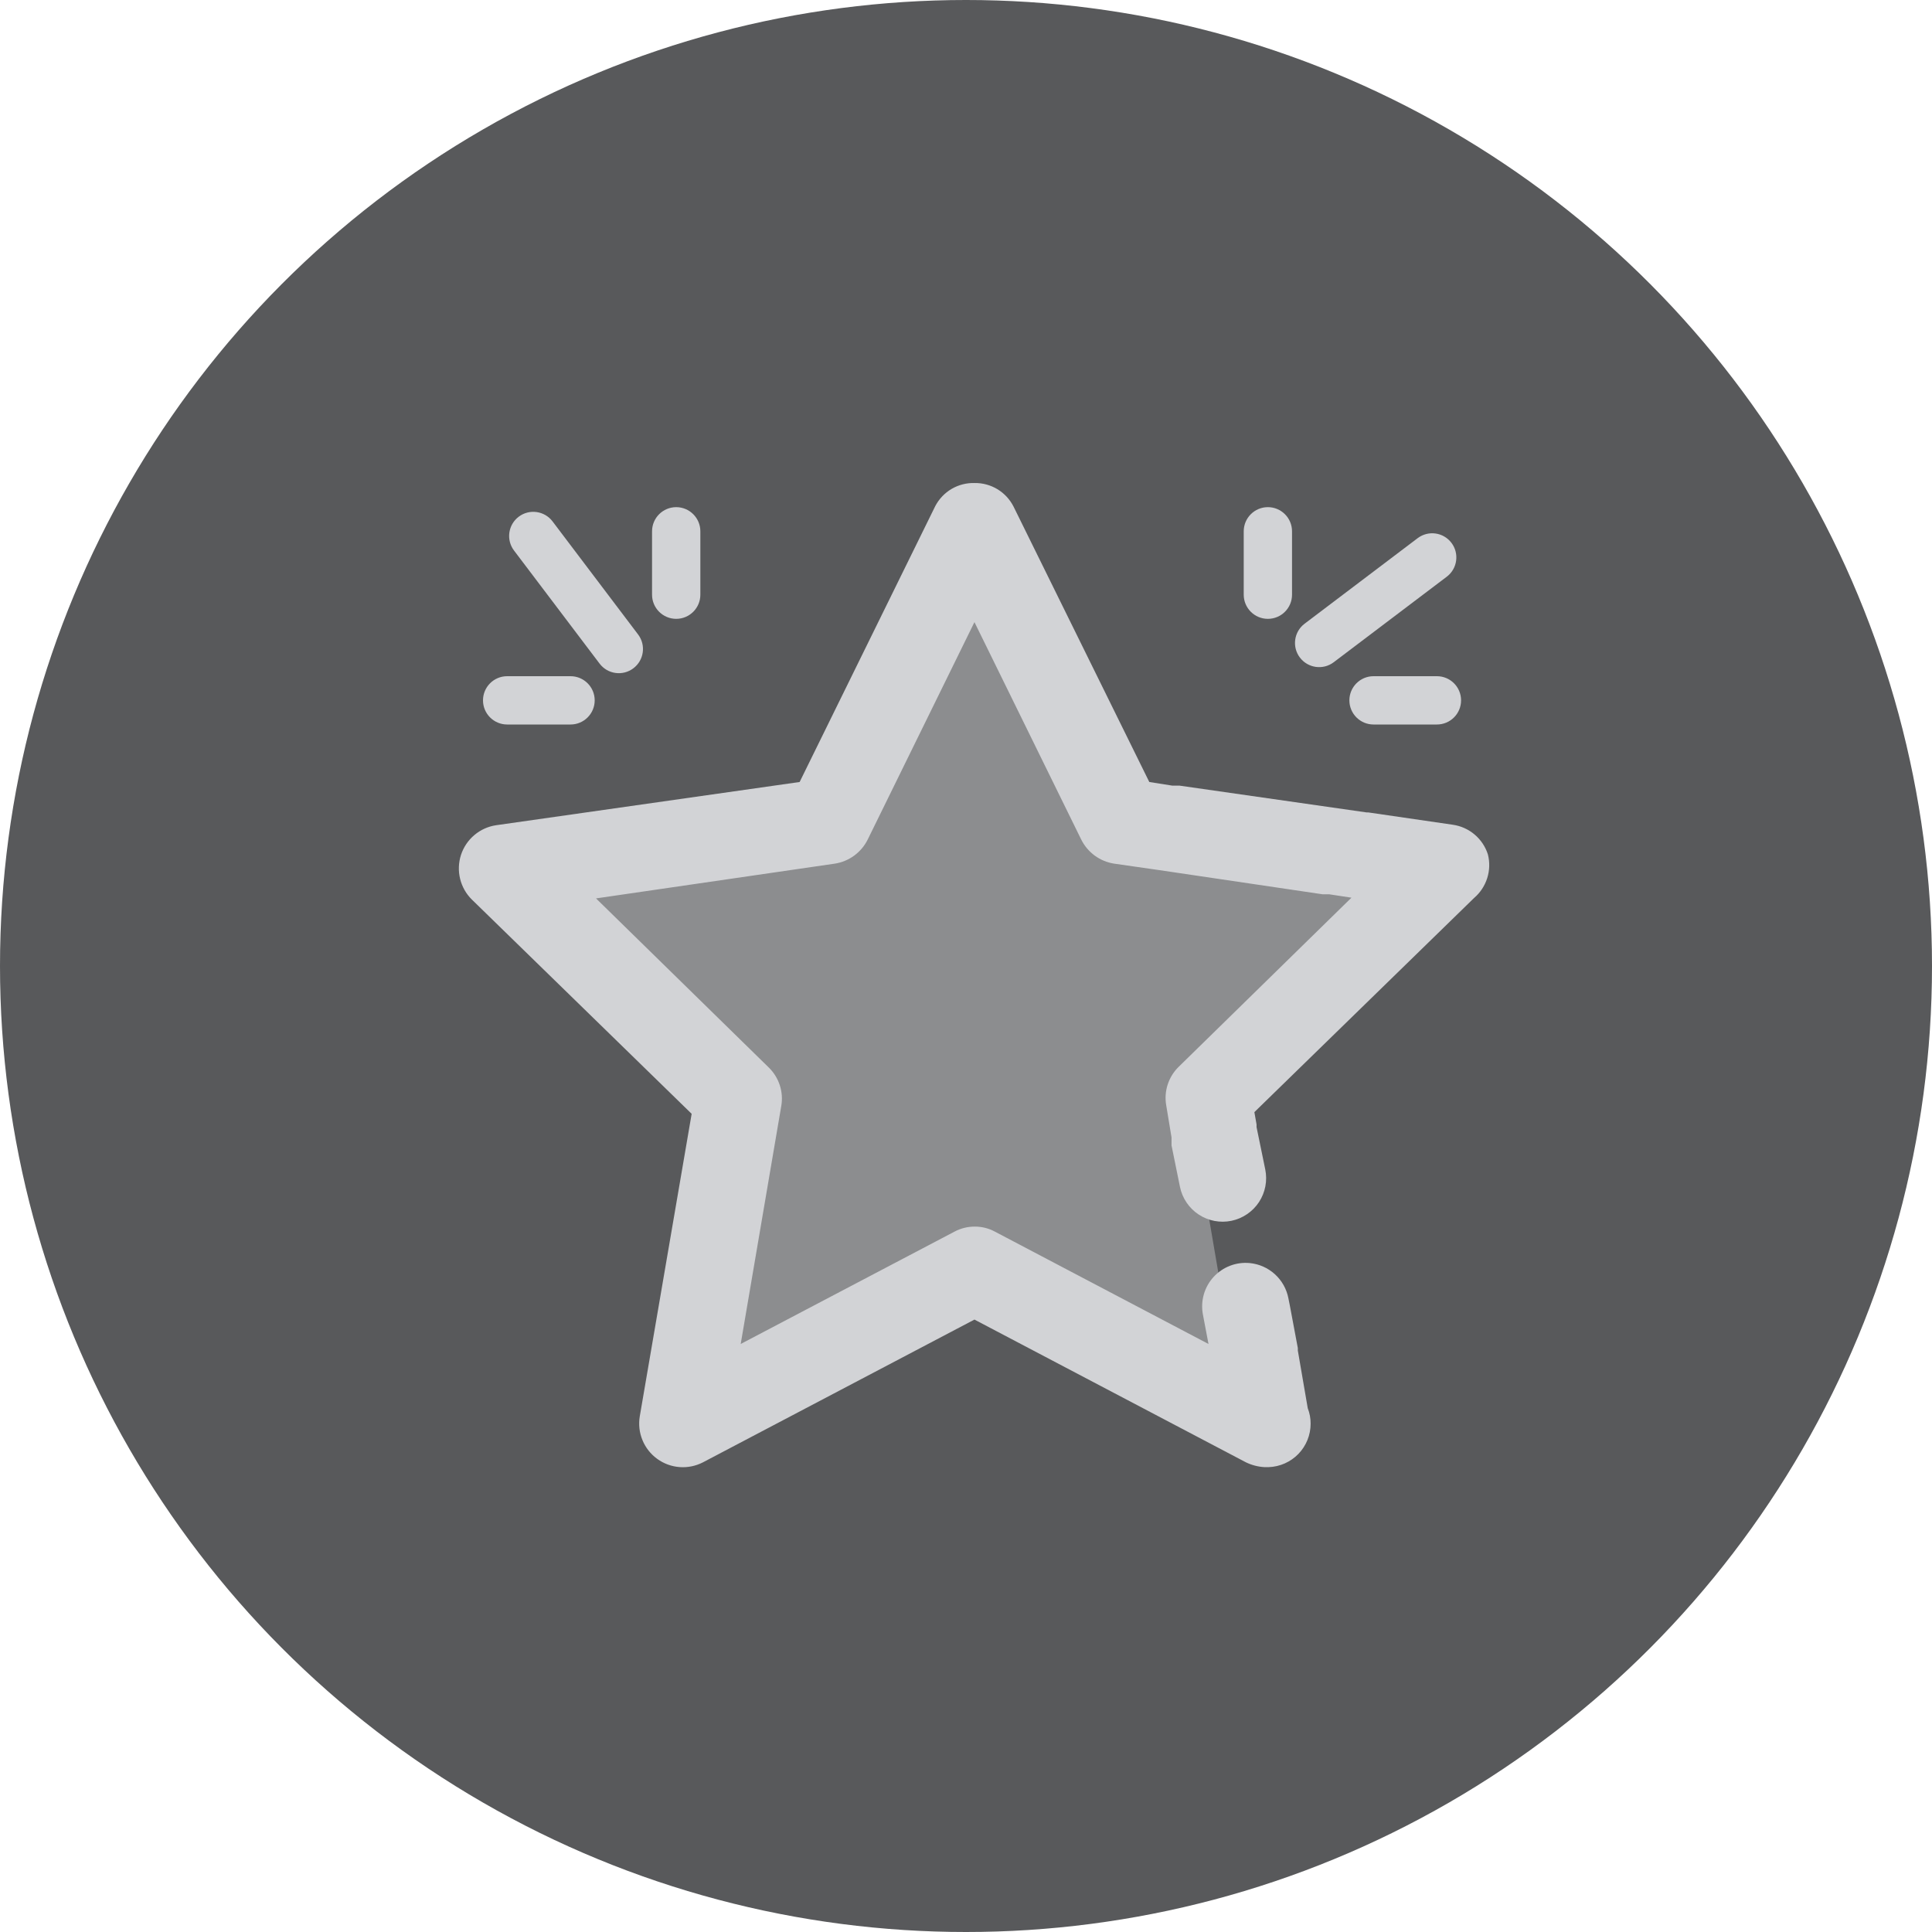 <svg width="80" height="80" viewBox="0 0 80 80" fill="none" xmlns="http://www.w3.org/2000/svg">
<circle cx="40" cy="40" r="40" fill="#58595B"/>
<g clip-path="url(#clip0_7526_16187)">
<path d="M50.04 44.061C49.755 44.348 49.544 44.7 49.424 45.087C49.304 45.473 49.279 45.883 49.35 46.281L50.8 54.751C50.835 54.96 50.811 55.174 50.731 55.37C50.651 55.567 50.518 55.737 50.346 55.861C50.175 55.986 49.972 56.06 49.761 56.076C49.55 56.092 49.338 56.048 49.15 55.951L41.01 51.671C40.815 51.572 40.599 51.521 40.38 51.521C40.161 51.521 39.946 51.572 39.75 51.671L31.61 55.951C31.422 56.048 31.211 56.092 30.999 56.076C30.788 56.06 30.585 55.986 30.414 55.861C30.243 55.737 30.109 55.567 30.029 55.37C29.949 55.174 29.925 54.96 29.96 54.751L31.35 46.281C31.418 45.88 31.388 45.469 31.263 45.082C31.137 44.696 30.92 44.345 30.63 44.061L24.48 38.061C24.329 37.912 24.223 37.725 24.172 37.519C24.122 37.313 24.13 37.097 24.195 36.896C24.261 36.695 24.381 36.515 24.543 36.378C24.704 36.242 24.901 36.152 25.11 36.121L33.61 34.881C34.013 34.823 34.395 34.667 34.724 34.429C35.053 34.19 35.32 33.875 35.5 33.511L39.3 25.811C39.396 25.629 39.54 25.476 39.716 25.37C39.892 25.263 40.094 25.207 40.3 25.207C40.506 25.207 40.708 25.263 40.884 25.37C41.06 25.476 41.204 25.629 41.3 25.811L45.1 33.511C45.281 33.875 45.547 34.19 45.876 34.429C46.205 34.667 46.588 34.823 46.99 34.881L55.49 36.121C55.702 36.149 55.901 36.236 56.065 36.373C56.229 36.509 56.351 36.689 56.417 36.892C56.483 37.095 56.49 37.312 56.438 37.519C56.385 37.726 56.275 37.914 56.12 38.061L50.04 44.061Z" fill="#8C8D8F"/>
<path fill-rule="evenodd" clip-rule="evenodd" d="M61.062 34.557C61.319 34.775 61.509 35.06 61.611 35.381C61.693 35.704 61.683 36.044 61.582 36.362C61.481 36.68 61.294 36.964 61.041 37.181L51.941 46.051L52.031 46.561V46.671L52.391 48.421C52.438 48.652 52.44 48.891 52.396 49.124C52.351 49.356 52.262 49.578 52.132 49.776C52.002 49.973 51.834 50.144 51.638 50.276C51.442 50.41 51.222 50.503 50.99 50.551C50.759 50.599 50.52 50.6 50.287 50.556C50.055 50.511 49.833 50.422 49.636 50.292C49.438 50.162 49.267 49.994 49.135 49.798C49.002 49.602 48.908 49.382 48.861 49.151L48.511 47.431V47.201V47.101L48.291 45.771C48.24 45.482 48.261 45.185 48.352 44.906C48.443 44.627 48.6 44.375 48.81 44.171L55.961 37.171L55.041 37.031H54.77L48.011 36.031L46.13 35.761C45.84 35.715 45.565 35.601 45.328 35.427C45.092 35.253 44.9 35.024 44.77 34.761L40.35 25.761L35.931 34.761C35.801 35.024 35.609 35.253 35.373 35.427C35.136 35.601 34.861 35.715 34.571 35.761L24.68 37.201L31.831 44.201C32.041 44.405 32.198 44.657 32.289 44.936C32.38 45.215 32.401 45.512 32.35 45.801L30.671 55.651L39.52 51.001C39.779 50.862 40.068 50.79 40.361 50.791C40.654 50.789 40.943 50.861 41.2 51.001L50.041 55.651L49.81 54.431C49.758 54.156 49.77 53.873 49.846 53.604C49.922 53.335 50.059 53.087 50.248 52.88C50.436 52.674 50.67 52.514 50.931 52.413C51.191 52.312 51.472 52.274 51.751 52.301C52.139 52.339 52.505 52.502 52.793 52.765C53.081 53.028 53.277 53.377 53.35 53.761L53.41 54.061L53.74 55.821V55.921L54.151 58.311C54.231 58.514 54.271 58.732 54.27 58.951C54.271 59.418 54.089 59.867 53.765 60.203C53.44 60.538 52.997 60.735 52.531 60.751H52.361C52.093 60.736 51.831 60.668 51.59 60.551L40.35 54.641L29.11 60.551C28.812 60.705 28.477 60.774 28.142 60.749C27.807 60.724 27.486 60.607 27.214 60.409C26.942 60.212 26.73 59.943 26.603 59.633C26.475 59.322 26.436 58.982 26.491 58.651L28.64 46.121L19.541 37.251C19.301 37.015 19.132 36.717 19.052 36.39C18.972 36.064 18.985 35.721 19.088 35.401C19.192 35.082 19.383 34.797 19.64 34.58C19.896 34.362 20.208 34.221 20.541 34.171L33.111 32.381L38.73 20.951C38.885 20.657 39.119 20.412 39.405 20.244C39.691 20.077 40.019 19.992 40.35 20.001C40.685 19.995 41.015 20.084 41.302 20.257C41.588 20.431 41.82 20.681 41.971 20.981L47.59 32.381L48.541 32.531H48.84L56.59 33.641H56.66L60.16 34.151C60.493 34.199 60.806 34.34 61.062 34.557ZM29 22C29 21.448 28.552 21 28 21C27.448 21 27 21.448 27 22V24.625C27 25.177 27.448 25.625 28 25.625C28.552 25.625 29 25.177 29 24.625V22ZM21.479 21.396C21.919 21.063 22.546 21.15 22.88 21.59L26.422 26.272C26.755 26.712 26.668 27.339 26.227 27.672C25.787 28.006 25.16 27.919 24.827 27.478L21.285 22.797C20.951 22.356 21.038 21.729 21.479 21.396ZM20 29C20 28.448 20.448 28 21 28H23.625C24.177 28 24.625 28.448 24.625 29C24.625 29.552 24.177 30 23.625 30H21C20.448 30 20 29.552 20 29ZM59.5 30C60.052 30 60.5 29.552 60.5 29C60.5 28.448 60.052 28 59.5 28H56.875C56.323 28 55.875 28.448 55.875 29C55.875 29.552 56.323 30 56.875 30H59.5ZM60.102 22.479C60.435 22.919 60.348 23.546 59.908 23.88L55.226 27.422C54.786 27.755 54.159 27.668 53.825 27.227C53.492 26.787 53.579 26.16 54.02 25.827L58.701 22.285C59.142 21.951 59.769 22.038 60.102 22.479ZM52.5 21C53.052 21 53.5 21.448 53.5 22V24.625C53.5 25.177 53.052 25.625 52.5 25.625C51.948 25.625 51.5 25.177 51.5 24.625V22C51.5 21.448 51.948 21 52.5 21Z" fill="#D2D3D6"/>
</g>
<defs>
<clipPath id="clip0_7526_16187">
<rect width="42.71" height="40.76" fill="white" transform="translate(19 20)"/>
</clipPath>
</defs>
</svg>
